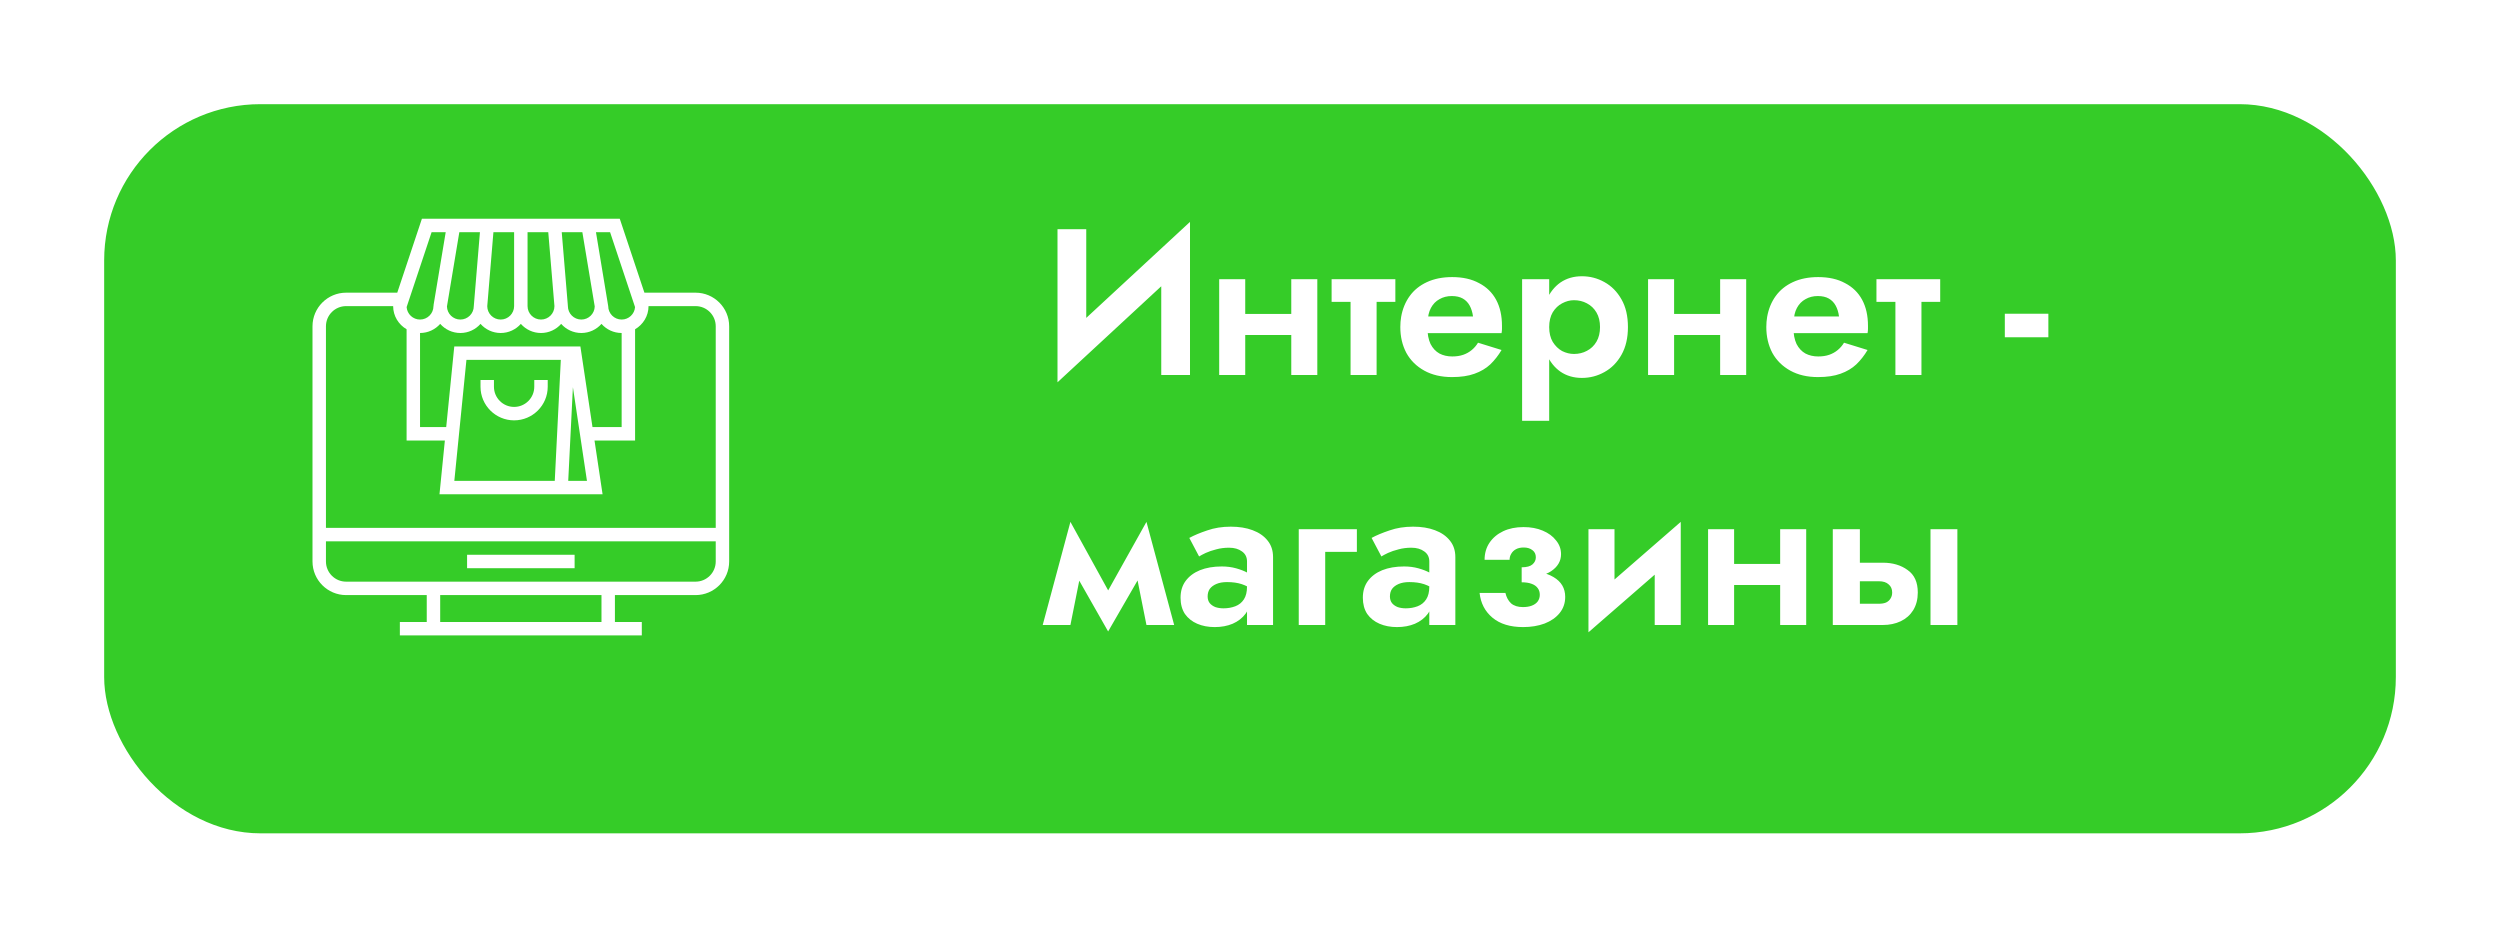 <svg width="240" height="90" viewBox="0 0 240 90" fill="none" xmlns="http://www.w3.org/2000/svg">
<g filter="url(#filter0_d_99_254)">
<rect x="10" y="6" width="220" height="70" rx="15" fill="#35CC28"/>
</g>
<path d="M66.774 28.097H61.863L59.498 21H40.503L38.137 28.097H33.226C31.447 28.097 30 29.544 30 31.323V53.903C30 55.682 31.447 57.129 33.226 57.129H40.968V59.71H38.387V61H61.613V59.71H59.032V57.129H66.774C68.553 57.129 70 55.682 70 53.903V31.323C70 29.544 68.553 28.097 66.774 28.097H66.774ZM55.717 33.258H43.611L42.836 41H40.323V31.968C41.093 31.968 41.786 31.629 42.259 31.092C42.732 31.629 43.425 31.968 44.194 31.968C44.964 31.968 45.657 31.629 46.13 31.092C46.603 31.629 47.296 31.968 48.065 31.968C48.835 31.968 49.528 31.629 50.001 31.092C50.474 31.629 51.167 31.968 51.936 31.968C52.706 31.968 53.399 31.629 53.872 31.092C54.345 31.629 55.038 31.968 55.807 31.968C56.577 31.968 57.27 31.629 57.743 31.092C58.216 31.629 58.908 31.968 59.678 31.968V41H56.879L55.717 33.258ZM43.616 46.161L44.778 34.548H53.838L53.257 46.161H43.616ZM54.999 37.17L56.348 46.161H54.55L54.999 37.17ZM57.094 29.42C57.076 30.116 56.507 30.677 55.807 30.677C55.095 30.677 54.517 30.099 54.517 29.387H54.514V29.333L53.927 22.29H55.906L57.094 29.42ZM53.226 29.387C53.226 30.099 52.648 30.677 51.936 30.677C51.224 30.677 50.645 30.099 50.645 29.387V22.29H52.633L53.226 29.387ZM49.355 29.387C49.355 30.099 48.777 30.677 48.065 30.677C47.357 30.677 46.782 30.104 46.776 29.397L47.368 22.29H49.355L49.355 29.387ZM45.484 29.387C45.484 30.099 44.906 30.677 44.194 30.677C43.494 30.677 42.925 30.116 42.907 29.42L44.095 22.29H46.074L45.484 29.387ZM60.965 29.481C60.917 30.149 60.358 30.677 59.678 30.677C58.966 30.677 58.388 30.099 58.388 29.387L57.213 22.29H58.568L60.965 29.481ZM41.433 22.29H42.788L41.623 29.281L41.621 29.387H41.613C41.613 30.099 41.035 30.677 40.323 30.677C39.643 30.677 39.084 30.149 39.036 29.481L41.433 22.29ZM33.226 29.387H37.742C37.742 30.338 38.265 31.161 39.033 31.609V42.29H42.707L42.191 47.451H57.847L57.073 42.29H60.968V31.609C61.736 31.161 62.259 30.338 62.259 29.387H66.775C67.842 29.387 68.71 30.255 68.71 31.322V50.677H31.291V31.322C31.291 30.255 32.159 29.387 33.227 29.387H33.226ZM57.742 59.709H42.258V57.129H57.742V59.709ZM66.775 55.839H33.226C32.159 55.839 31.291 54.97 31.291 53.903V51.968H68.71V53.903C68.71 54.97 67.842 55.839 66.775 55.839Z" fill="white"/>
<path d="M44.84 53.258H55.162V54.548H44.84V53.258Z" fill="white"/>
<path d="M51.29 36.483V37.129C51.29 38.196 50.422 39.064 49.355 39.064C48.288 39.064 47.419 38.196 47.419 37.129V36.483H46.129V37.129C46.129 38.907 47.576 40.354 49.355 40.354C51.133 40.354 52.581 38.907 52.581 37.129V36.483H51.29Z" fill="white"/>
<path d="M114.14 25.02L114.24 21.3L101.62 32.98L101.52 36.7L114.14 25.02ZM104.28 22H101.52V36.7L104.28 33.72V22ZM114.24 21.3L111.48 24.36V36H114.24V21.3ZM117.982 32.16H125.222V30.14H117.982V32.16ZM123.962 26.8V36H126.462V26.8H123.962ZM117.042 26.8V36H119.542V26.8H117.042ZM127.834 26.8V28.98H133.954V26.8H127.834ZM129.654 27.2V36H132.154V27.2H129.654ZM135.91 31.98H144.15C144.176 31.833 144.19 31.7 144.19 31.58C144.19 31.46 144.19 31.36 144.19 31.28C144.19 30.307 144.003 29.473 143.63 28.78C143.256 28.087 142.71 27.553 141.99 27.18C141.283 26.793 140.423 26.6 139.41 26.6C138.49 26.6 137.683 26.76 136.99 27.08C136.296 27.4 135.743 27.847 135.33 28.42C134.916 28.993 134.643 29.66 134.51 30.42C134.483 30.58 134.463 30.74 134.45 30.9C134.436 31.06 134.43 31.227 134.43 31.4C134.43 32.32 134.623 33.147 135.01 33.88C135.41 34.6 135.983 35.167 136.73 35.58C137.476 35.993 138.363 36.2 139.39 36.2C140.243 36.2 140.963 36.093 141.55 35.88C142.15 35.667 142.656 35.367 143.07 34.98C143.483 34.58 143.843 34.12 144.15 33.6L141.89 32.9C141.73 33.167 141.53 33.4 141.29 33.6C141.05 33.8 140.776 33.953 140.47 34.06C140.163 34.167 139.81 34.22 139.41 34.22C138.956 34.22 138.55 34.127 138.19 33.94C137.83 33.74 137.543 33.433 137.33 33.02C137.13 32.593 137.03 32.053 137.03 31.4L137.07 30.88C137.07 30.373 137.17 29.933 137.37 29.56C137.57 29.187 137.843 28.907 138.19 28.72C138.536 28.52 138.93 28.42 139.37 28.42C139.796 28.42 140.15 28.5 140.43 28.66C140.71 28.82 140.93 29.047 141.09 29.34C141.25 29.633 141.356 29.98 141.41 30.38H135.91V31.98ZM148.722 40.4V26.8H146.122V40.4H148.722ZM156.282 31.4C156.282 30.347 156.076 29.46 155.662 28.74C155.249 28.007 154.702 27.453 154.022 27.08C153.356 26.707 152.636 26.52 151.862 26.52C151.076 26.52 150.389 26.72 149.802 27.12C149.229 27.52 148.782 28.087 148.462 28.82C148.156 29.54 148.002 30.4 148.002 31.4C148.002 32.387 148.156 33.247 148.462 33.98C148.782 34.713 149.229 35.28 149.802 35.68C150.389 36.08 151.076 36.28 151.862 36.28C152.636 36.28 153.356 36.093 154.022 35.72C154.702 35.347 155.249 34.793 155.662 34.06C156.076 33.327 156.282 32.44 156.282 31.4ZM153.602 31.4C153.602 31.947 153.489 32.413 153.262 32.8C153.036 33.187 152.729 33.48 152.342 33.68C151.969 33.88 151.556 33.98 151.102 33.98C150.716 33.98 150.336 33.887 149.962 33.7C149.602 33.5 149.302 33.207 149.062 32.82C148.836 32.433 148.722 31.96 148.722 31.4C148.722 30.84 148.836 30.367 149.062 29.98C149.302 29.593 149.602 29.307 149.962 29.12C150.336 28.92 150.716 28.82 151.102 28.82C151.556 28.82 151.969 28.92 152.342 29.12C152.729 29.32 153.036 29.613 153.262 30C153.489 30.387 153.602 30.853 153.602 31.4ZM159.154 32.16H166.394V30.14H159.154V32.16ZM165.134 26.8V36H167.634V26.8H165.134ZM158.214 26.8V36H160.714V26.8H158.214ZM171.046 31.98H179.286C179.313 31.833 179.326 31.7 179.326 31.58C179.326 31.46 179.326 31.36 179.326 31.28C179.326 30.307 179.14 29.473 178.766 28.78C178.393 28.087 177.846 27.553 177.126 27.18C176.42 26.793 175.56 26.6 174.546 26.6C173.626 26.6 172.82 26.76 172.126 27.08C171.433 27.4 170.88 27.847 170.466 28.42C170.053 28.993 169.78 29.66 169.646 30.42C169.62 30.58 169.6 30.74 169.586 30.9C169.573 31.06 169.566 31.227 169.566 31.4C169.566 32.32 169.76 33.147 170.146 33.88C170.546 34.6 171.12 35.167 171.866 35.58C172.613 35.993 173.5 36.2 174.526 36.2C175.38 36.2 176.1 36.093 176.686 35.88C177.286 35.667 177.793 35.367 178.206 34.98C178.62 34.58 178.98 34.12 179.286 33.6L177.026 32.9C176.866 33.167 176.666 33.4 176.426 33.6C176.186 33.8 175.913 33.953 175.606 34.06C175.3 34.167 174.946 34.22 174.546 34.22C174.093 34.22 173.686 34.127 173.326 33.94C172.966 33.74 172.68 33.433 172.466 33.02C172.266 32.593 172.166 32.053 172.166 31.4L172.206 30.88C172.206 30.373 172.306 29.933 172.506 29.56C172.706 29.187 172.98 28.907 173.326 28.72C173.673 28.52 174.066 28.42 174.506 28.42C174.933 28.42 175.286 28.5 175.566 28.66C175.846 28.82 176.066 29.047 176.226 29.34C176.386 29.633 176.493 29.98 176.546 30.38H171.046V31.98ZM180.139 26.8V28.98H186.259V26.8H180.139ZM181.959 27.2V36H184.459V27.2H181.959ZM192.463 32.38H196.643V30.12H192.463V32.38ZM110.06 60H112.72L110.06 50.1L108.74 53.38L110.06 60ZM105.78 57.76L106.38 60.62L110.26 53.9L110.06 50.1L105.78 57.76ZM106.38 60.62L106.98 57.76L102.76 50.1L102.56 53.9L106.38 60.62ZM100.1 60H102.76L104.08 53.38L102.76 50.1L100.1 60ZM115.933 57.26C115.933 56.98 115.999 56.74 116.133 56.54C116.279 56.34 116.493 56.18 116.773 56.06C117.053 55.94 117.393 55.88 117.793 55.88C118.339 55.88 118.813 55.947 119.213 56.08C119.613 56.213 119.999 56.42 120.373 56.7V55.44C120.253 55.293 120.046 55.14 119.753 54.98C119.459 54.82 119.099 54.68 118.673 54.56C118.246 54.44 117.786 54.38 117.293 54.38C116.493 54.38 115.793 54.5 115.193 54.74C114.606 54.98 114.146 55.327 113.813 55.78C113.493 56.22 113.333 56.753 113.333 57.38C113.333 57.993 113.473 58.513 113.753 58.94C114.046 59.353 114.439 59.667 114.933 59.88C115.426 60.093 115.986 60.2 116.613 60.2C117.253 60.2 117.826 60.093 118.333 59.88C118.853 59.653 119.266 59.333 119.573 58.92C119.879 58.493 120.033 57.987 120.033 57.4L119.713 56.32C119.713 56.827 119.613 57.233 119.413 57.54C119.213 57.847 118.939 58.067 118.593 58.2C118.246 58.333 117.866 58.4 117.453 58.4C117.173 58.4 116.913 58.36 116.673 58.28C116.446 58.187 116.266 58.06 116.133 57.9C115.999 57.727 115.933 57.513 115.933 57.26ZM115.113 53.42C115.259 53.327 115.473 53.213 115.752 53.08C116.046 52.947 116.379 52.833 116.753 52.74C117.139 52.633 117.553 52.58 117.993 52.58C118.499 52.58 118.913 52.7 119.233 52.94C119.553 53.167 119.713 53.487 119.713 53.9V60H122.213V53.48C122.213 52.853 122.039 52.327 121.693 51.9C121.346 51.46 120.866 51.127 120.253 50.9C119.653 50.673 118.953 50.56 118.153 50.56C117.326 50.56 116.573 50.68 115.893 50.92C115.213 51.147 114.639 51.387 114.173 51.64L115.113 53.42ZM124.68 50.8V60H127.22V52.98H130.26V50.8H124.68ZM133.433 57.26C133.433 56.98 133.499 56.74 133.633 56.54C133.779 56.34 133.993 56.18 134.273 56.06C134.553 55.94 134.893 55.88 135.293 55.88C135.839 55.88 136.313 55.947 136.713 56.08C137.113 56.213 137.499 56.42 137.873 56.7V55.44C137.753 55.293 137.546 55.14 137.253 54.98C136.959 54.82 136.599 54.68 136.173 54.56C135.746 54.44 135.286 54.38 134.793 54.38C133.993 54.38 133.293 54.5 132.693 54.74C132.106 54.98 131.646 55.327 131.313 55.78C130.993 56.22 130.833 56.753 130.833 57.38C130.833 57.993 130.973 58.513 131.253 58.94C131.546 59.353 131.939 59.667 132.433 59.88C132.926 60.093 133.486 60.2 134.113 60.2C134.753 60.2 135.326 60.093 135.833 59.88C136.353 59.653 136.766 59.333 137.073 58.92C137.379 58.493 137.533 57.987 137.533 57.4L137.213 56.32C137.213 56.827 137.113 57.233 136.913 57.54C136.713 57.847 136.439 58.067 136.093 58.2C135.746 58.333 135.366 58.4 134.953 58.4C134.673 58.4 134.413 58.36 134.173 58.28C133.946 58.187 133.766 58.06 133.633 57.9C133.499 57.727 133.433 57.513 133.433 57.26ZM132.613 53.42C132.759 53.327 132.973 53.213 133.252 53.08C133.546 52.947 133.879 52.833 134.253 52.74C134.639 52.633 135.053 52.58 135.493 52.58C135.999 52.58 136.413 52.7 136.733 52.94C137.053 53.167 137.213 53.487 137.213 53.9V60H139.713V53.48C139.713 52.853 139.539 52.327 139.193 51.9C138.846 51.46 138.366 51.127 137.753 50.9C137.153 50.673 136.453 50.56 135.653 50.56C134.826 50.56 134.073 50.68 133.393 50.92C132.713 51.147 132.139 51.387 131.673 51.64L132.613 53.42ZM146.08 55.4C147.333 55.44 148.273 55.253 148.9 54.84C149.54 54.413 149.86 53.867 149.86 53.2C149.86 52.707 149.7 52.267 149.38 51.88C149.073 51.48 148.647 51.167 148.1 50.94C147.567 50.713 146.953 50.6 146.26 50.6C145.513 50.6 144.86 50.733 144.3 51C143.74 51.267 143.3 51.64 142.98 52.12C142.673 52.587 142.52 53.127 142.52 53.74H144.92C144.92 53.527 144.973 53.333 145.08 53.16C145.187 52.973 145.34 52.827 145.54 52.72C145.74 52.613 145.987 52.56 146.28 52.56C146.627 52.56 146.907 52.647 147.12 52.82C147.333 52.98 147.44 53.207 147.44 53.5C147.44 53.767 147.333 53.993 147.12 54.18C146.907 54.367 146.56 54.46 146.08 54.46V55.4ZM146.22 60.2C146.98 60.2 147.667 60.087 148.28 59.86C148.893 59.62 149.373 59.287 149.72 58.86C150.08 58.42 150.26 57.9 150.26 57.3C150.26 56.473 149.887 55.84 149.14 55.4C148.407 54.96 147.387 54.76 146.08 54.8V55.9C146.453 55.9 146.767 55.947 147.02 56.04C147.287 56.133 147.487 56.273 147.62 56.46C147.753 56.633 147.82 56.847 147.82 57.1C147.82 57.34 147.753 57.553 147.62 57.74C147.487 57.913 147.3 58.047 147.06 58.14C146.82 58.233 146.533 58.28 146.2 58.28C145.72 58.28 145.34 58.16 145.06 57.92C144.793 57.667 144.613 57.333 144.52 56.92H142.04C142.147 57.907 142.56 58.7 143.28 59.3C144 59.9 144.98 60.2 146.22 60.2ZM161.252 53.08L161.352 50.1L152.592 57.72L152.492 60.7L161.252 53.08ZM154.992 50.8H152.492V60.7L154.992 58.08V50.8ZM161.352 50.1L158.852 52.72V60H161.352V50.1ZM164.915 56.16H172.155V54.14H164.915V56.16ZM170.895 50.8V60H173.395V50.8H170.895ZM163.975 50.8V60H166.475V50.8H163.975ZM185.328 50.8V60H187.908V50.8H185.328ZM175.948 50.8V60H178.548V50.8H175.948ZM177.888 55.8H180.368C180.781 55.8 181.095 55.9 181.308 56.1C181.535 56.287 181.648 56.547 181.648 56.88C181.648 57.107 181.595 57.3 181.488 57.46C181.395 57.62 181.255 57.747 181.068 57.84C180.881 57.92 180.648 57.96 180.368 57.96H177.888V60H180.748C181.388 60 181.961 59.88 182.468 59.64C182.975 59.4 183.375 59.047 183.668 58.58C183.961 58.1 184.108 57.533 184.108 56.88C184.108 55.893 183.781 55.173 183.128 54.72C182.488 54.253 181.695 54.02 180.748 54.02H177.888V55.8Z" fill="white"/>
<defs>
<filter id="filter0_d_99_254" x="0" y="0" width="240" height="90" filterUnits="userSpaceOnUse" color-interpolation-filters="sRGB">
<feFlood flood-opacity="0" result="BackgroundImageFix"/>
<feColorMatrix in="SourceAlpha" type="matrix" values="0 0 0 0 0 0 0 0 0 0 0 0 0 0 0 0 0 0 127 0" result="hardAlpha"/>
<feOffset dy="4"/>
<feGaussianBlur stdDeviation="5"/>
<feComposite in2="hardAlpha" operator="out"/>
<feColorMatrix type="matrix" values="0 0 0 0 0 0 0 0 0 0 0 0 0 0 0 0 0 0 0.25 0"/>
<feBlend mode="normal" in2="BackgroundImageFix" result="effect1_dropShadow_99_254"/>
<feBlend mode="normal" in="SourceGraphic" in2="effect1_dropShadow_99_254" result="shape"/>
</filter>
</defs>
</svg>
